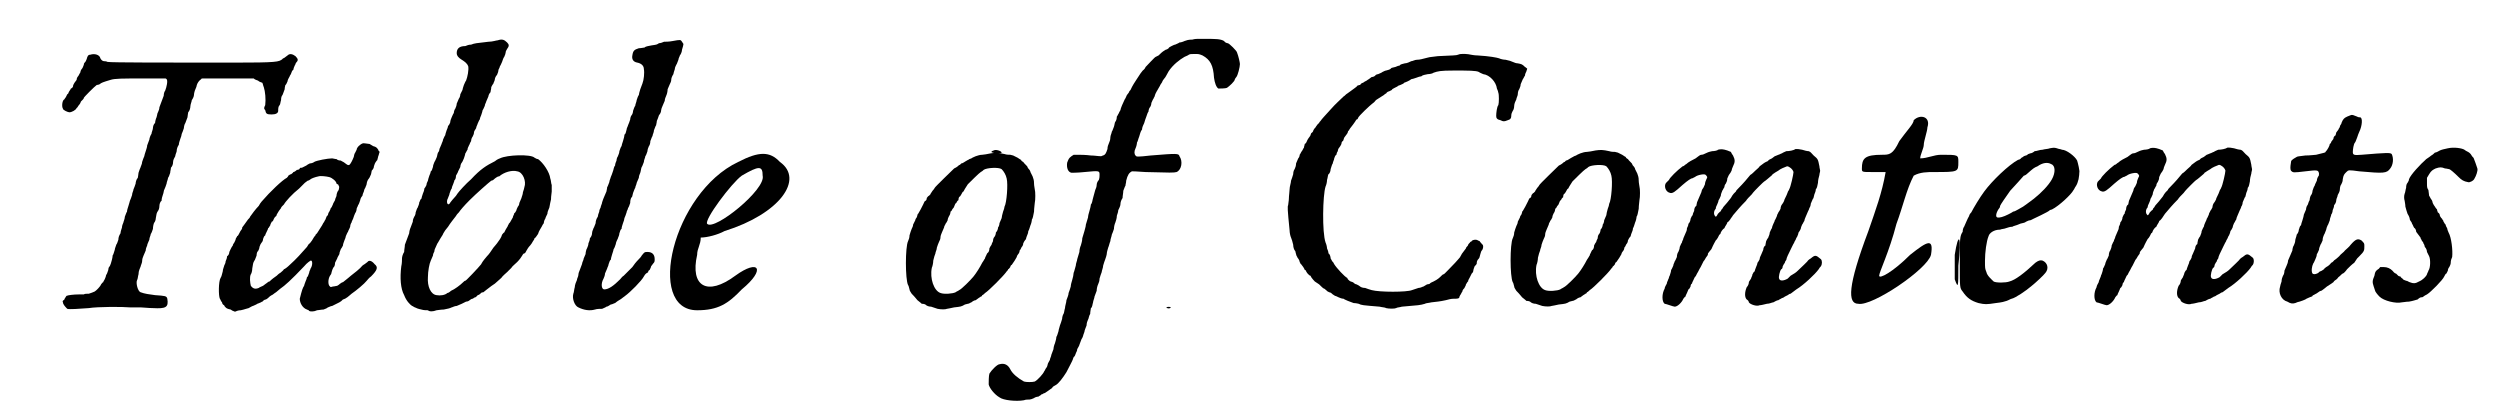 <?xml version='1.0' encoding='utf-8'?>
<svg xmlns="http://www.w3.org/2000/svg" xmlns:xlink="http://www.w3.org/1999/xlink" width="343px" height="56px" viewBox="0 0 3432 567" version="1.1">
<defs>
<path id="gl7691" d="M 105 76 C 102 76 101 78 100 82 C 99 84 99 85 98 86 C 97 87 96 88 96 90 C 95 93 94 95 93 96 C 92 97 91 100 91 101 C 90 102 89 105 88 106 C 87 107 86 109 86 111 C 85 112 84 114 83 115 C 82 117 81 118 81 120 C 81 121 79 123 78 123 C 78 124 76 126 75 128 C 75 130 73 131 73 131 C 73 131 72 133 71 135 C 70 136 69 138 69 138 C 66 139 65 148 67 151 C 67 153 74 156 76 156 C 79 156 85 153 86 150 C 87 150 88 147 90 145 C 91 144 92 141 92 141 C 92 141 93 140 94 139 C 95 138 96 137 96 136 C 96 135 111 120 114 118 C 116 118 118 117 118 117 C 120 115 123 114 133 111 C 139 109 149 109 180 109 C 189 109 199 109 209 109 C 210 109 210 109 211 110 C 213 112 211 121 209 126 C 208 127 207 130 207 133 C 206 135 205 139 204 141 C 203 143 202 147 201 149 C 201 151 200 154 199 156 C 198 157 198 160 197 163 C 196 165 195 169 195 171 C 193 172 192 176 192 178 C 192 180 190 184 190 186 C 189 187 187 192 187 194 C 186 196 185 200 184 202 C 184 204 183 207 182 210 C 181 213 180 216 180 217 C 179 219 178 222 177 225 C 177 228 175 231 175 232 C 174 234 173 237 172 240 C 172 242 171 246 171 247 C 169 249 168 253 168 255 C 167 258 166 261 165 263 C 165 265 163 268 163 271 C 162 274 161 277 160 279 C 160 279 159 283 158 286 C 157 289 156 292 156 294 C 155 295 154 299 153 301 C 153 304 151 308 151 309 C 150 311 149 314 149 316 C 148 319 147 322 147 324 C 145 327 144 330 144 333 C 143 336 142 339 141 340 C 141 341 139 345 139 347 C 138 350 137 354 136 355 C 136 358 135 360 135 361 C 134 365 133 368 132 370 C 131 370 130 373 130 375 C 129 378 128 381 127 382 C 127 383 126 386 125 388 C 124 390 123 391 123 392 C 122 392 121 394 120 395 C 119 398 113 404 111 405 C 109 406 106 407 103 408 C 100 408 97 408 96 409 C 96 409 92 409 89 409 C 82 409 74 410 72 411 C 72 411 71 412 70 414 C 69 415 69 417 68 417 C 67 417 66 419 67 420 C 67 423 71 427 73 429 C 76 430 89 429 103 428 C 115 426 150 426 160 427 C 166 427 173 427 175 427 C 178 427 186 428 192 428 C 210 429 214 427 212 415 C 211 411 209 411 195 410 C 187 409 180 408 175 406 C 171 405 168 393 170 389 C 171 388 171 384 172 381 C 172 376 174 373 175 370 C 175 369 177 365 177 363 C 177 360 178 357 179 355 C 180 353 181 350 182 348 C 182 346 183 343 184 341 C 184 339 186 336 187 333 C 187 330 189 327 189 325 C 190 324 191 321 192 318 C 192 315 193 310 194 309 C 195 308 196 305 196 303 C 197 297 197 296 199 293 C 200 292 201 289 201 286 C 201 284 202 280 204 279 C 204 276 205 273 206 270 C 207 268 207 264 208 263 C 209 261 210 258 211 255 C 211 253 213 249 213 247 C 214 246 215 243 216 240 C 216 238 217 235 217 233 C 219 231 220 228 220 225 C 220 222 222 219 223 217 C 223 215 225 211 225 210 C 225 207 226 204 228 201 C 228 199 229 196 230 193 C 231 191 232 187 232 186 C 233 184 234 181 235 178 C 235 176 236 172 237 171 C 238 169 239 165 240 163 C 240 161 241 157 241 156 C 243 154 244 150 244 148 C 244 145 246 141 246 139 C 247 138 249 134 249 132 C 249 130 250 126 251 124 C 252 122 253 119 253 118 C 254 115 256 112 259 110 C 259 109 261 109 261 109 C 273 109 285 109 297 109 C 309 109 320 109 332 109 C 334 111 336 111 338 112 C 340 114 342 114 344 115 C 345 117 345 119 346 121 C 348 127 349 138 348 146 C 346 150 346 151 348 153 C 349 158 350 159 357 159 C 363 159 366 157 366 154 C 366 151 366 148 368 146 C 369 145 369 142 370 139 C 370 135 371 133 372 132 C 373 130 373 129 375 124 C 375 121 376 119 376 118 C 377 118 378 115 379 113 C 379 111 381 108 382 106 C 382 105 384 103 384 102 C 385 100 385 98 387 97 C 387 96 388 93 389 91 C 390 90 390 88 391 87 C 394 84 394 82 390 78 C 386 75 382 74 379 77 C 378 78 376 79 375 80 C 374 81 372 81 372 82 C 367 86 365 87 303 87 C 213 87 134 87 129 86 C 127 85 125 85 124 85 C 122 85 120 83 119 81 C 118 76 111 74 105 76 z" fill="black"/><!-- width=400 height=441 -->
<path id="gl7936" d="M 208 3 C 204 4 199 9 199 12 C 199 12 198 14 197 16 C 196 17 195 21 195 22 C 193 27 191 31 189 33 C 187 34 186 33 182 30 C 181 29 178 28 177 27 C 176 27 173 27 171 25 C 169 25 166 24 165 24 C 159 24 143 27 140 29 C 139 30 136 31 134 31 C 132 32 130 33 129 34 C 127 35 125 36 123 37 C 121 37 120 37 120 38 C 120 39 118 40 116 40 C 114 42 112 43 111 43 C 111 44 109 45 108 46 C 106 46 105 48 104 48 C 104 49 103 50 102 51 C 96 54 79 70 67 84 C 66 85 64 88 63 90 C 59 94 53 102 51 105 C 51 106 49 108 48 109 C 46 112 40 120 40 120 C 40 121 40 122 39 123 C 38 124 37 126 36 128 C 35 130 34 132 33 132 C 33 133 31 135 31 136 C 31 137 30 139 29 141 C 28 142 27 144 27 145 C 26 146 25 148 24 150 C 23 152 22 154 22 155 C 22 156 21 159 19 160 C 19 162 18 165 17 167 C 17 169 16 171 15 173 C 15 174 13 178 13 181 C 12 185 11 189 10 190 C 7 195 7 215 9 219 C 10 220 10 222 12 224 C 12 226 14 228 15 228 C 15 229 16 230 17 231 C 18 232 19 233 24 234 C 25 235 27 236 30 237 C 32 236 35 235 38 235 C 43 234 48 232 49 232 C 51 231 54 229 55 229 C 57 228 60 227 61 226 C 61 226 64 225 66 224 C 67 223 69 223 69 222 C 69 222 71 220 73 220 C 75 219 77 217 77 217 C 78 216 79 215 81 214 C 82 214 85 211 87 210 C 89 208 91 207 93 205 C 99 201 108 193 126 174 C 130 169 135 166 135 166 C 138 165 138 173 135 177 C 135 178 133 181 133 183 C 132 186 131 189 130 189 C 130 190 129 193 128 195 C 127 198 126 200 126 201 C 124 204 123 207 120 219 C 120 225 124 232 130 234 C 132 235 133 235 133 236 C 135 237 140 237 144 235 C 146 235 150 234 153 234 C 156 233 158 232 159 231 C 160 231 163 229 165 229 C 167 228 169 227 171 226 C 171 226 173 225 175 224 C 177 223 178 222 180 220 C 181 220 182 219 183 219 C 183 219 184 218 186 217 C 187 216 190 214 192 212 C 198 208 210 198 213 194 C 214 193 216 190 219 188 C 228 179 229 175 224 171 C 220 166 216 165 214 168 C 213 169 211 170 210 171 C 210 171 208 172 207 173 C 204 177 195 184 191 187 C 189 189 186 191 185 192 C 184 193 181 195 180 196 C 178 196 177 198 176 198 C 175 199 174 200 172 201 C 171 201 168 202 166 202 C 163 203 163 203 162 202 C 159 200 159 192 162 187 C 163 186 164 184 164 183 C 165 179 166 176 168 174 C 168 174 169 172 169 169 C 170 167 171 165 172 163 C 172 162 174 159 175 157 C 175 154 177 151 177 150 C 178 149 179 147 180 145 C 180 143 181 141 182 138 C 183 136 184 133 184 132 C 185 130 186 127 187 126 C 187 125 189 122 190 119 C 190 117 191 114 192 113 C 192 112 193 110 194 108 C 195 105 196 102 197 100 C 198 99 199 96 199 94 C 199 93 201 90 201 89 C 202 88 203 85 204 82 C 204 81 205 78 207 76 C 207 75 208 72 209 70 C 209 69 210 66 211 65 C 211 64 213 61 213 59 C 213 58 214 54 216 52 C 217 51 218 48 219 46 C 219 45 220 42 220 41 C 222 39 223 37 223 35 C 224 32 224 31 227 27 C 228 27 228 24 229 21 C 230 19 230 17 231 15 C 230 14 229 13 229 12 C 227 9 226 8 222 7 C 220 6 219 5 217 4 C 216 4 211 3 208 3 M 161 50 C 165 51 171 56 171 59 C 172 60 172 60 173 60 C 173 60 174 61 174 62 C 175 63 175 64 174 68 C 172 70 171 74 171 76 C 171 77 169 80 169 82 C 168 84 166 87 166 88 C 165 90 164 93 163 93 C 163 94 162 96 161 98 C 160 99 159 102 159 103 C 157 104 157 106 156 108 C 156 109 154 111 154 112 C 153 113 152 115 151 117 C 149 120 146 125 144 128 C 143 129 142 130 142 130 C 142 131 141 132 140 133 C 139 135 138 136 137 138 C 136 139 135 141 134 142 C 133 142 131 145 130 147 C 123 155 115 164 106 172 C 103 175 99 178 98 178 C 97 180 95 181 93 183 C 91 184 89 186 88 187 C 85 189 81 192 78 195 C 76 195 75 197 73 198 C 72 199 70 200 69 201 C 67 202 64 203 63 204 C 58 206 55 205 52 201 C 51 197 50 189 52 185 C 53 184 54 180 54 177 C 55 171 55 169 57 166 C 58 165 59 161 60 159 C 60 156 61 153 62 153 C 63 151 64 149 64 147 C 65 144 66 142 67 141 C 68 140 69 138 69 136 C 70 134 70 132 72 131 C 72 130 73 128 74 126 C 75 124 76 122 76 121 C 77 121 78 118 79 117 C 79 115 81 113 81 112 C 82 112 83 111 84 108 C 85 106 86 105 86 105 C 87 105 88 103 88 102 C 89 100 90 99 91 97 C 92 96 93 94 94 93 C 94 92 95 91 96 90 C 96 90 97 89 98 88 C 100 84 110 73 119 66 C 122 63 125 60 127 58 C 128 57 130 56 131 55 C 132 55 134 54 135 53 C 136 52 141 50 146 49 C 149 48 157 49 161 50 z" fill="black"/><!-- width=247 height=274 -->
<path id="gl7937" d="M 160 4 C 158 4 153 6 147 6 C 130 8 128 8 123 10 C 120 10 117 11 115 12 C 106 12 103 16 103 22 C 103 25 105 28 110 31 C 115 34 118 37 119 40 C 120 45 118 55 116 60 C 115 61 114 64 113 66 C 112 69 111 72 111 73 C 110 75 109 77 108 79 C 108 81 107 84 106 85 C 105 87 104 90 103 92 C 103 94 102 97 101 99 C 100 100 99 103 99 105 C 98 106 97 109 96 111 C 95 113 94 116 94 118 C 93 120 93 121 91 123 C 91 124 90 127 89 129 C 88 132 87 135 87 136 C 86 137 85 140 84 142 C 84 144 82 147 82 148 C 81 150 80 153 79 155 C 79 157 78 159 77 160 C 76 162 76 165 75 167 C 74 169 73 172 72 173 C 72 174 70 177 70 180 C 69 182 69 185 67 186 C 67 187 66 190 65 192 C 64 195 63 198 63 199 C 62 201 61 203 61 205 C 60 207 59 209 58 210 C 58 212 57 215 56 217 C 55 220 54 223 54 224 C 52 225 52 228 51 229 C 51 232 49 235 49 236 C 48 237 47 240 46 243 C 46 245 45 248 44 249 C 43 251 42 253 42 256 C 41 258 40 262 39 264 C 38 266 37 270 37 272 C 36 274 35 278 34 280 C 33 282 32 286 31 288 C 31 291 30 295 30 298 C 28 301 27 305 27 307 C 27 309 27 314 26 318 C 24 334 25 349 30 358 C 33 366 38 371 41 373 C 42 373 44 375 45 375 C 47 376 49 377 54 378 C 57 379 61 379 63 379 C 65 381 70 381 75 379 C 76 379 81 378 85 378 C 91 377 94 376 96 375 C 97 375 100 373 103 373 C 105 372 108 371 110 370 C 112 369 114 368 116 367 C 118 367 120 366 121 365 C 122 364 124 363 125 363 C 126 363 127 361 129 361 C 130 360 132 359 132 358 C 133 358 135 357 136 356 C 136 355 138 354 140 354 C 141 353 144 351 145 350 C 150 346 153 344 156 342 C 158 340 162 337 165 334 C 167 331 171 328 173 326 C 175 324 178 321 179 320 C 180 318 184 315 187 312 C 190 309 193 305 194 303 C 195 301 196 300 197 300 C 198 300 199 298 200 296 C 201 294 203 291 205 289 C 206 288 208 285 209 283 C 210 282 211 280 211 279 C 212 279 214 276 216 273 C 217 269 220 265 221 263 C 222 261 223 259 224 258 C 224 256 225 253 226 252 C 226 251 228 247 229 245 C 229 243 230 240 231 238 C 232 237 232 233 234 225 C 234 220 235 216 235 214 C 235 211 235 209 235 205 C 234 203 234 198 233 196 C 232 187 223 174 216 169 C 214 169 213 168 211 167 C 206 162 173 163 163 168 C 160 169 157 171 156 172 C 144 178 136 183 123 197 C 116 203 106 214 104 217 C 103 218 103 219 102 220 C 100 222 94 229 93 231 C 90 234 88 228 91 223 C 91 222 93 219 93 217 C 94 214 95 211 96 210 C 96 209 97 206 98 204 C 99 201 100 199 100 198 C 101 198 102 195 102 192 C 103 190 105 187 105 186 C 106 184 107 182 108 180 C 108 178 109 175 110 174 C 111 173 112 170 113 168 C 114 165 115 162 115 161 C 116 160 117 157 118 156 C 118 153 120 151 120 150 C 121 149 121 147 123 144 C 123 142 124 139 125 138 C 126 136 127 134 127 132 C 127 130 129 128 130 126 C 130 124 132 121 132 120 C 133 118 134 115 135 114 C 135 113 136 110 137 108 C 138 105 139 102 139 101 C 140 100 141 97 142 95 C 142 93 144 90 144 89 C 145 87 146 84 147 82 C 147 81 148 78 150 76 C 150 74 151 72 151 69 C 152 67 153 65 154 64 C 154 63 156 60 156 58 C 156 57 157 54 159 52 C 160 50 161 47 161 45 C 162 43 163 41 163 40 C 164 39 165 36 166 34 C 167 31 168 28 169 27 C 170 25 171 22 171 21 C 171 19 172 18 173 16 C 176 12 176 10 173 7 C 169 3 166 2 160 4 M 187 186 C 195 187 200 200 197 208 C 197 209 196 212 195 215 C 195 218 193 222 193 223 C 192 225 191 228 190 230 C 190 232 189 234 188 235 C 187 237 186 239 186 240 C 185 242 184 244 183 244 C 183 246 181 248 181 250 C 180 252 178 255 177 257 C 176 258 175 259 175 260 C 175 260 174 261 174 262 C 173 264 172 265 171 267 C 170 269 169 271 169 271 C 168 271 167 273 166 274 C 165 278 162 282 159 286 C 158 287 156 290 154 292 C 150 298 148 301 145 304 C 139 311 138 313 137 315 C 134 319 116 338 115 338 C 114 338 113 339 112 340 C 108 344 100 350 95 352 C 93 354 91 355 90 355 C 87 358 80 359 75 358 C 67 357 62 346 63 333 C 63 325 65 314 67 310 C 68 308 69 305 70 303 C 70 300 72 298 72 297 C 72 295 73 293 74 291 C 75 289 76 286 77 285 C 82 276 84 274 84 273 C 84 273 85 271 87 268 C 88 267 90 264 91 263 C 94 258 99 252 102 248 C 103 246 105 244 106 243 C 108 240 113 234 121 226 C 130 217 147 202 151 199 C 153 199 155 197 156 196 C 157 195 159 194 159 194 C 159 194 160 193 162 193 C 169 187 180 184 187 186 z" fill="black"/><!-- width=247 height=436 -->
<path id="gl6144" d="M 155 6 C 150 7 145 7 143 7 C 141 8 138 9 136 9 C 133 11 133 11 126 12 C 122 13 118 13 116 15 C 115 15 111 16 108 16 C 102 18 100 19 99 26 C 98 31 100 35 106 36 C 111 37 115 40 115 45 C 116 50 115 60 113 65 C 112 67 111 71 110 73 C 109 76 108 80 108 81 C 107 82 106 85 105 88 C 105 90 103 94 103 96 C 102 97 101 100 100 103 C 100 105 99 108 98 109 C 97 110 96 113 96 115 C 95 118 94 121 93 123 C 93 124 91 127 91 129 C 90 132 90 135 88 136 C 88 138 87 142 86 145 C 85 148 84 151 84 152 C 83 153 82 156 81 159 C 81 162 79 165 79 166 C 78 167 77 170 77 172 C 76 174 75 177 75 179 C 73 181 73 185 72 187 C 71 190 70 193 69 195 C 69 196 67 200 67 202 C 66 204 65 208 64 209 C 64 211 63 214 63 215 C 62 217 61 220 60 222 C 59 224 58 227 57 230 C 57 232 55 235 55 237 C 54 239 53 241 53 243 C 52 245 51 249 51 250 C 49 253 48 256 48 259 C 47 261 46 265 45 266 C 45 267 43 270 43 273 C 43 275 42 278 40 280 C 40 282 39 285 38 287 C 38 289 37 292 36 294 C 35 295 34 300 34 302 C 33 305 31 308 31 310 C 30 312 29 315 29 316 C 28 318 27 322 26 324 C 25 326 24 329 24 331 C 24 333 22 336 22 338 C 21 340 19 345 19 348 C 18 351 18 355 17 357 C 15 364 19 374 24 376 C 32 380 40 381 47 379 C 50 378 54 378 57 378 C 59 377 62 376 63 375 C 65 375 67 373 69 372 C 71 372 74 370 75 370 C 76 369 79 367 79 367 C 81 366 84 364 89 360 C 96 355 112 339 115 333 C 116 331 117 330 118 329 C 120 328 121 327 121 327 C 121 326 121 325 123 324 C 124 322 125 320 125 319 C 126 318 127 316 128 315 C 130 313 130 312 130 309 C 130 303 127 299 120 299 C 116 299 116 299 112 304 C 111 306 109 308 108 309 C 104 313 101 317 99 320 C 94 325 90 329 87 332 C 85 333 83 336 82 337 C 73 346 66 351 60 351 C 56 351 55 343 59 336 C 60 334 61 331 61 329 C 62 327 63 324 64 322 C 64 321 66 318 66 316 C 67 313 68 310 69 310 C 69 309 70 305 71 302 C 72 299 73 296 73 295 C 74 294 75 291 76 288 C 76 286 78 282 79 280 C 79 279 81 276 81 273 C 82 271 82 268 84 267 C 84 265 85 262 86 259 C 87 257 88 253 88 252 C 89 250 90 247 91 244 C 91 242 93 240 93 238 C 94 237 95 234 96 231 C 96 227 97 224 98 223 C 99 223 99 220 100 217 C 101 215 102 211 103 210 C 103 208 105 205 105 203 C 106 201 107 198 108 196 C 108 194 109 191 110 189 C 111 186 111 183 112 181 C 113 180 114 176 115 174 C 115 171 117 168 117 166 C 118 165 119 162 120 159 C 120 157 121 154 122 152 C 123 151 124 148 124 145 C 125 143 126 139 127 138 C 127 136 129 133 129 130 C 130 128 131 124 132 123 C 132 122 133 119 133 117 C 134 115 135 112 136 109 C 138 107 139 104 139 102 C 139 101 140 98 141 96 C 142 94 143 91 144 89 C 144 87 145 84 146 82 C 147 80 148 76 148 73 C 149 71 150 68 151 66 C 152 64 153 62 153 60 C 153 58 154 55 156 52 C 156 51 157 48 158 45 C 158 43 159 41 160 39 C 161 38 162 34 163 32 C 163 30 165 27 165 26 C 166 25 168 21 168 18 C 169 15 170 11 170 10 C 170 10 169 9 168 7 C 166 4 166 4 155 6 z" fill="black"/><!-- width=182 height=408 -->
<path id="gl7938" d="M 100 19 C 9 62 -29 225 43 225 C 72 225 86 216 105 196 C 139 168 129 153 96 177 C 57 206 33 192 43 148 C 43 139 48 134 48 124 C 57 124 72 120 81 115 C 158 91 192 43 158 19 C 144 4 129 4 100 19 M 134 38 C 139 57 67 115 57 105 C 52 100 91 48 105 38 C 129 24 134 24 134 38 z" fill="black"/><!-- width=182 height=235 -->
<path id="gl5891" d="M 132 13 C 127 14 122 15 120 15 C 117 15 114 16 111 17 C 109 18 106 19 105 20 C 103 21 101 21 101 22 C 100 22 99 23 97 24 C 95 25 93 27 91 27 C 90 28 89 29 89 29 C 88 29 87 30 86 31 C 85 32 83 33 81 34 C 79 36 54 60 54 61 C 54 61 53 63 51 65 C 50 67 48 69 48 70 C 47 71 46 72 46 72 C 45 72 44 74 43 75 C 43 77 42 79 41 79 C 40 79 39 82 38 84 C 36 88 33 94 31 97 C 30 97 30 100 29 102 C 28 103 27 105 27 106 C 26 108 25 110 24 112 C 24 114 23 116 22 118 C 21 120 20 124 19 127 C 19 130 18 133 17 135 C 13 143 13 188 17 196 C 18 197 18 199 19 202 C 19 204 21 206 22 208 C 27 213 29 216 30 217 C 34 220 36 222 36 222 C 37 222 39 222 41 223 C 43 225 46 226 49 226 C 52 227 55 228 58 229 C 63 230 69 230 71 229 C 72 229 76 228 81 227 C 90 226 91 226 96 223 C 97 223 99 222 100 222 C 102 222 104 220 105 220 C 106 219 109 217 111 217 C 112 216 114 215 115 214 C 117 213 118 212 118 212 C 119 212 120 211 120 210 C 121 210 123 208 124 207 C 129 204 150 183 154 177 C 155 176 156 175 156 174 C 157 174 158 172 159 171 C 159 170 160 168 161 168 C 164 164 167 159 168 157 C 168 156 169 154 170 153 C 171 152 172 150 172 148 C 174 146 174 144 175 143 C 176 142 177 140 177 138 C 178 136 179 134 180 133 C 181 133 181 130 182 128 C 183 126 184 123 184 121 C 185 120 186 116 187 113 C 188 111 189 107 189 105 C 190 104 191 100 192 94 C 192 89 193 84 193 82 C 194 78 194 66 193 63 C 193 62 192 58 192 55 C 192 50 191 48 190 45 C 189 43 188 41 187 39 C 187 38 186 36 184 34 C 183 33 183 32 183 32 C 183 31 178 27 177 25 C 175 24 174 23 174 22 C 173 22 171 20 169 19 C 167 18 165 17 163 16 C 162 16 160 15 159 15 C 157 15 154 15 151 14 C 142 12 139 12 132 13 M 147 35 C 150 38 153 43 154 48 C 156 56 154 82 151 87 C 151 88 150 92 149 94 C 148 97 147 102 147 103 C 146 105 145 108 144 110 C 144 112 143 115 142 116 C 142 118 141 121 139 123 C 139 125 138 128 137 129 C 136 130 135 132 135 135 C 134 137 133 139 133 140 C 132 141 131 143 130 145 C 130 148 129 150 128 151 C 127 151 126 154 125 156 C 124 157 124 160 123 160 C 123 161 121 163 120 165 C 117 171 112 179 108 184 C 104 189 91 202 88 203 C 87 204 84 205 83 206 C 79 208 67 209 62 207 C 53 204 47 187 50 172 C 51 170 52 165 52 162 C 53 158 54 154 55 152 C 55 150 57 147 57 144 C 58 141 59 138 60 136 C 61 134 62 132 62 130 C 62 128 63 125 64 123 C 65 121 66 118 67 116 C 67 114 69 112 69 111 C 70 110 71 108 72 106 C 72 104 73 102 74 100 C 75 99 76 96 76 94 C 78 93 78 91 79 90 C 79 90 81 88 81 87 C 82 84 83 82 84 82 C 84 82 85 79 87 78 C 87 75 88 73 89 73 C 89 73 90 72 91 70 C 92 68 93 66 94 66 C 95 64 96 62 100 56 C 103 53 116 40 118 39 C 120 38 121 37 122 36 C 126 33 143 32 147 35 z" fill="black"/><!-- width=207 height=241 -->
<path id="gl7939" d="M 308 49 C 308 49 304 49 301 50 C 295 50 293 51 290 52 C 288 53 285 54 283 54 C 282 55 279 56 277 57 C 276 57 274 58 272 59 C 270 60 268 61 268 62 C 267 63 265 64 264 64 C 261 66 260 66 254 72 C 252 73 250 74 250 74 C 249 74 239 85 236 88 C 235 91 232 93 232 93 C 231 94 228 98 223 106 C 217 115 216 118 215 120 C 214 121 213 122 213 123 C 213 123 211 126 210 127 C 209 129 208 132 207 133 C 205 137 201 146 201 148 C 200 150 199 151 199 152 C 198 153 197 156 196 157 C 196 160 195 163 194 164 C 193 165 193 168 192 171 C 191 173 190 177 189 178 C 189 180 187 183 187 186 C 187 189 186 192 185 194 C 184 196 183 199 183 202 C 181 208 180 210 177 211 C 176 211 175 212 174 212 C 170 212 165 211 160 211 C 153 210 144 210 141 210 C 140 210 138 210 136 210 C 135 211 134 211 133 212 C 129 215 129 216 127 221 C 126 228 128 234 133 235 C 133 235 142 235 151 234 C 172 232 172 232 172 238 C 172 240 172 242 171 245 C 169 247 168 250 168 252 C 168 254 167 257 166 259 C 165 262 164 267 163 270 C 162 273 162 277 160 279 C 160 280 159 285 158 288 C 157 291 156 295 156 297 C 155 300 154 304 153 307 C 153 310 151 315 151 316 C 150 319 149 323 148 326 C 148 329 147 333 146 336 C 145 338 144 342 144 345 C 143 348 142 352 141 355 C 141 357 139 361 139 364 C 138 367 137 372 136 374 C 136 376 135 381 134 384 C 133 387 132 391 132 393 C 131 396 130 400 129 402 C 129 405 127 409 126 412 C 126 415 124 420 124 423 C 123 426 123 429 122 431 C 121 432 120 436 120 438 C 119 441 118 445 117 447 C 117 448 115 453 115 455 C 114 458 113 462 112 463 C 112 465 111 469 110 472 C 109 474 108 478 108 480 C 107 482 106 486 105 488 C 105 490 103 493 103 495 C 102 497 100 500 100 501 C 100 502 99 505 98 506 C 97 507 96 510 95 511 C 94 514 86 523 82 525 C 79 526 70 526 67 525 C 58 520 51 514 48 508 C 45 502 40 499 33 501 C 30 501 22 509 19 514 C 18 517 18 526 18 529 C 19 534 26 543 33 547 C 38 551 56 553 67 551 C 69 550 73 550 75 550 C 76 550 79 549 81 548 C 82 547 85 546 87 546 C 88 545 91 544 91 543 C 93 543 94 541 96 541 C 99 539 102 537 106 534 C 107 532 109 531 111 530 C 115 528 121 520 126 512 C 128 508 135 495 135 494 C 135 493 136 492 136 491 C 138 490 138 488 139 486 C 139 485 141 483 141 480 C 142 478 144 475 144 474 C 145 472 146 468 147 466 C 148 465 149 462 149 462 C 149 461 150 459 151 456 C 151 454 153 450 154 447 C 154 444 155 441 156 439 C 157 438 157 434 159 431 C 159 428 160 424 160 423 C 162 422 162 418 163 415 C 163 413 165 409 165 407 C 166 405 167 401 168 399 C 168 396 169 392 170 390 C 171 388 172 385 172 382 C 173 379 174 375 175 373 C 175 371 177 367 177 364 C 178 361 179 357 180 355 C 181 352 182 349 182 348 C 182 346 183 342 184 339 C 185 337 186 332 187 330 C 187 327 189 323 189 321 C 190 319 191 316 192 313 C 192 310 193 306 194 304 C 195 301 196 298 196 295 C 196 294 198 290 198 287 C 199 285 201 281 201 279 C 201 276 202 273 204 270 C 204 267 205 263 205 260 C 206 258 207 254 208 253 C 208 251 209 249 209 246 C 211 238 213 235 217 233 C 218 233 223 233 236 234 C 271 235 275 235 279 234 C 286 231 288 219 283 212 C 282 208 280 208 243 211 C 225 213 223 213 222 211 C 220 209 220 205 222 201 C 223 199 224 195 224 193 C 225 192 226 187 227 185 C 228 182 229 177 231 175 C 231 172 233 168 234 166 C 235 163 236 159 237 157 C 238 154 239 151 240 150 C 240 148 241 145 242 144 C 243 143 244 140 244 138 C 245 136 246 133 247 132 C 247 131 249 129 249 127 C 250 124 252 121 256 114 C 256 113 258 111 259 109 C 259 108 261 105 262 104 C 264 102 265 99 268 94 C 274 85 283 78 290 74 C 292 73 295 72 296 71 C 298 70 299 70 304 70 C 310 70 310 70 315 72 C 326 78 330 86 331 103 C 332 110 334 116 337 118 C 339 118 347 118 349 117 C 352 115 360 108 360 105 C 360 105 361 103 362 102 C 364 100 367 88 367 84 C 367 82 365 73 363 68 C 363 66 352 55 350 55 C 349 55 346 54 345 52 C 340 49 333 49 319 49 C 313 49 309 49 308 49 M 25 204 C 21 205 21 207 24 207 C 27 209 36 208 36 207 C 36 205 28 202 25 204 M 265 422 C 265 423 265 423 266 423 C 268 424 271 423 271 422 C 270 421 266 421 265 422 z" fill="black"/><!-- width=379 height=562 -->
<path id="gl8192" d="M 328 12 C 326 13 321 13 300 14 C 294 15 289 15 286 16 C 278 18 275 19 271 19 C 268 19 265 21 263 21 C 261 22 257 24 254 24 C 251 25 248 25 247 27 C 246 27 243 28 241 29 C 238 30 235 30 235 31 C 233 33 231 33 228 34 C 227 34 225 35 223 36 C 222 37 219 38 217 39 C 216 39 213 40 213 41 C 212 42 210 43 208 43 C 207 44 205 45 204 46 C 204 46 202 47 201 48 C 199 49 197 50 196 51 C 195 51 193 52 192 54 C 190 54 189 55 188 55 C 188 56 186 57 185 58 C 178 63 177 64 174 66 C 172 67 171 69 169 70 C 162 77 159 79 151 88 C 142 98 139 101 137 104 C 136 105 135 106 135 107 C 133 108 133 109 132 110 C 131 111 130 113 130 113 C 129 114 128 115 127 117 C 127 118 126 120 124 121 C 124 122 123 123 123 124 C 123 124 122 126 121 127 C 120 128 119 130 118 132 C 118 133 116 136 115 136 C 115 138 114 139 114 141 C 113 142 112 145 111 146 C 110 147 109 150 108 151 C 108 153 107 155 106 156 C 105 158 104 161 103 163 C 103 166 102 169 101 171 C 100 172 99 175 99 178 C 98 181 97 185 96 187 C 96 190 94 195 94 199 C 94 202 93 208 93 212 C 93 215 92 219 92 221 C 91 223 91 226 94 256 C 94 259 95 264 96 266 C 97 268 98 272 99 276 C 99 279 100 283 102 285 C 102 286 103 289 103 289 C 103 291 105 293 105 294 C 106 295 108 298 108 300 C 109 301 109 303 110 303 C 111 304 112 306 113 307 C 114 309 115 310 115 311 C 116 311 117 312 117 313 C 118 315 119 316 120 317 C 121 318 122 319 123 319 C 124 322 129 327 129 327 C 129 327 132 329 135 331 C 138 334 141 337 142 337 C 143 337 144 339 145 339 C 145 340 147 341 149 342 C 151 342 153 344 154 345 C 156 346 157 347 157 347 C 158 347 160 348 162 349 C 164 350 167 351 169 351 C 170 352 173 353 175 354 C 177 355 181 356 183 357 C 186 357 190 358 190 358 C 194 360 195 360 219 362 C 223 363 227 363 228 364 C 232 365 240 365 242 364 C 243 363 247 363 250 362 C 274 360 275 360 282 358 C 283 357 287 357 291 356 C 299 355 302 355 311 353 C 315 352 318 351 322 351 C 327 351 330 351 330 348 C 330 348 331 346 331 346 C 332 345 333 342 334 341 C 334 339 336 337 337 336 C 337 335 339 333 339 331 C 340 330 341 327 342 327 C 342 325 343 324 344 322 C 345 320 346 318 347 316 C 348 315 349 314 349 313 C 349 312 350 308 351 306 C 352 305 354 303 354 302 C 354 300 354 298 357 295 C 358 294 358 292 359 289 C 360 286 360 285 361 284 C 363 282 364 276 361 275 C 361 274 359 273 358 271 C 355 270 355 269 352 269 C 350 269 347 270 347 271 C 347 271 346 272 345 272 C 345 273 343 274 342 276 C 342 277 341 278 340 279 C 340 279 339 280 339 281 C 338 282 337 284 336 285 C 335 286 334 288 333 289 C 333 290 331 292 331 293 C 330 294 327 298 324 301 C 318 307 309 317 308 317 C 307 317 306 318 305 319 C 302 322 300 324 294 327 C 292 328 289 329 289 330 C 289 330 287 331 285 331 C 283 332 282 333 280 334 C 279 334 276 336 273 336 C 270 337 267 338 264 339 C 257 342 219 342 208 339 C 205 338 201 337 199 336 C 196 336 193 335 192 334 C 191 333 189 332 187 331 C 186 331 184 330 183 329 C 183 328 181 328 179 327 C 178 327 176 325 175 324 C 175 324 174 322 174 322 C 171 321 159 308 156 303 C 155 301 154 299 153 299 C 153 298 152 297 151 295 C 151 293 150 289 148 288 C 148 286 147 283 146 281 C 146 279 145 275 144 273 C 139 259 140 207 144 195 C 145 193 146 189 146 186 C 147 183 147 180 148 178 C 150 177 151 173 151 171 C 152 168 153 164 154 163 C 154 161 156 158 156 156 C 157 154 157 152 159 151 C 159 150 160 147 161 146 C 161 144 162 142 163 141 C 164 140 165 138 166 136 C 166 134 167 132 168 132 C 169 131 169 129 170 127 C 171 126 172 124 173 123 C 174 122 175 120 175 119 C 175 118 177 117 177 116 C 178 114 181 111 185 105 C 186 103 187 102 187 102 C 188 102 189 101 189 100 C 190 97 205 83 210 79 C 211 79 213 76 214 75 C 219 72 223 69 225 68 C 226 67 227 66 228 66 C 229 64 231 63 232 63 C 234 62 236 61 236 61 C 236 60 238 59 240 58 C 242 57 244 56 244 56 C 244 55 246 55 248 54 C 250 53 253 52 253 51 C 253 51 256 50 258 49 C 260 48 262 47 263 46 C 264 46 267 45 270 44 C 272 43 276 42 277 42 C 279 40 282 40 286 39 C 289 39 293 38 294 37 C 300 35 303 34 322 34 C 343 34 353 34 357 36 C 358 37 361 38 363 39 C 372 40 381 50 382 59 C 383 61 384 64 384 65 C 385 67 385 79 384 82 C 382 84 381 93 381 97 C 381 100 382 102 387 103 C 391 105 392 105 397 103 C 401 102 402 100 402 96 C 402 94 403 92 404 90 C 405 89 406 86 406 83 C 406 80 408 76 409 74 C 409 72 411 69 411 67 C 411 64 412 61 413 60 C 414 58 415 55 415 53 C 416 51 417 48 418 46 C 419 45 420 42 421 41 C 421 39 422 37 423 35 C 423 34 424 33 424 31 C 423 31 423 30 421 29 C 417 25 416 25 411 24 C 409 24 406 23 404 22 C 402 21 399 20 394 19 C 391 19 387 18 385 17 C 382 16 372 14 355 13 C 351 13 346 12 346 12 C 342 11 332 10 328 12 z" fill="black"/><!-- width=432 height=373 -->
<path id="gl5891" d="M 132 13 C 127 14 122 15 120 15 C 117 15 114 16 111 17 C 109 18 106 19 105 20 C 103 21 101 21 101 22 C 100 22 99 23 97 24 C 95 25 93 27 91 27 C 90 28 89 29 89 29 C 88 29 87 30 86 31 C 85 32 83 33 81 34 C 79 36 54 60 54 61 C 54 61 53 63 51 65 C 50 67 48 69 48 70 C 47 71 46 72 46 72 C 45 72 44 74 43 75 C 43 77 42 79 41 79 C 40 79 39 82 38 84 C 36 88 33 94 31 97 C 30 97 30 100 29 102 C 28 103 27 105 27 106 C 26 108 25 110 24 112 C 24 114 23 116 22 118 C 21 120 20 124 19 127 C 19 130 18 133 17 135 C 13 143 13 188 17 196 C 18 197 18 199 19 202 C 19 204 21 206 22 208 C 27 213 29 216 30 217 C 34 220 36 222 36 222 C 37 222 39 222 41 223 C 43 225 46 226 49 226 C 52 227 55 228 58 229 C 63 230 69 230 71 229 C 72 229 76 228 81 227 C 90 226 91 226 96 223 C 97 223 99 222 100 222 C 102 222 104 220 105 220 C 106 219 109 217 111 217 C 112 216 114 215 115 214 C 117 213 118 212 118 212 C 119 212 120 211 120 210 C 121 210 123 208 124 207 C 129 204 150 183 154 177 C 155 176 156 175 156 174 C 157 174 158 172 159 171 C 159 170 160 168 161 168 C 164 164 167 159 168 157 C 168 156 169 154 170 153 C 171 152 172 150 172 148 C 174 146 174 144 175 143 C 176 142 177 140 177 138 C 178 136 179 134 180 133 C 181 133 181 130 182 128 C 183 126 184 123 184 121 C 185 120 186 116 187 113 C 188 111 189 107 189 105 C 190 104 191 100 192 94 C 192 89 193 84 193 82 C 194 78 194 66 193 63 C 193 62 192 58 192 55 C 192 50 191 48 190 45 C 189 43 188 41 187 39 C 187 38 186 36 184 34 C 183 33 183 32 183 32 C 183 31 178 27 177 25 C 175 24 174 23 174 22 C 173 22 171 20 169 19 C 167 18 165 17 163 16 C 162 16 160 15 159 15 C 157 15 154 15 151 14 C 142 12 139 12 132 13 M 147 35 C 150 38 153 43 154 48 C 156 56 154 82 151 87 C 151 88 150 92 149 94 C 148 97 147 102 147 103 C 146 105 145 108 144 110 C 144 112 143 115 142 116 C 142 118 141 121 139 123 C 139 125 138 128 137 129 C 136 130 135 132 135 135 C 134 137 133 139 133 140 C 132 141 131 143 130 145 C 130 148 129 150 128 151 C 127 151 126 154 125 156 C 124 157 124 160 123 160 C 123 161 121 163 120 165 C 117 171 112 179 108 184 C 104 189 91 202 88 203 C 87 204 84 205 83 206 C 79 208 67 209 62 207 C 53 204 47 187 50 172 C 51 170 52 165 52 162 C 53 158 54 154 55 152 C 55 150 57 147 57 144 C 58 141 59 138 60 136 C 61 134 62 132 62 130 C 62 128 63 125 64 123 C 65 121 66 118 67 116 C 67 114 69 112 69 111 C 70 110 71 108 72 106 C 72 104 73 102 74 100 C 75 99 76 96 76 94 C 78 93 78 91 79 90 C 79 90 81 88 81 87 C 82 84 83 82 84 82 C 84 82 85 79 87 78 C 87 75 88 73 89 73 C 89 73 90 72 91 70 C 92 68 93 66 94 66 C 95 64 96 62 100 56 C 103 53 116 40 118 39 C 120 38 121 37 122 36 C 126 33 143 32 147 35 z" fill="black"/><!-- width=207 height=241 -->
<path id="gl5890" d="M 84 23 C 84 24 79 25 76 25 C 71 26 69 27 67 28 C 65 29 63 30 61 30 C 60 30 58 31 57 32 C 56 33 54 34 53 35 C 49 37 43 40 40 43 C 39 43 37 46 35 46 C 27 52 17 62 16 65 C 15 66 14 67 13 68 C 9 71 10 79 15 82 C 19 84 21 84 28 78 C 38 69 43 65 47 63 C 49 63 51 61 52 61 C 55 58 66 56 67 58 C 69 60 70 61 68 64 C 67 66 66 69 66 71 C 65 73 64 76 63 77 C 62 78 61 81 61 82 C 60 84 59 87 58 89 C 57 91 56 94 55 96 C 55 97 54 100 54 101 C 52 102 51 105 51 108 C 50 110 49 112 49 114 C 48 114 47 117 46 119 C 46 121 45 124 43 126 C 43 128 42 130 41 132 C 41 135 40 137 39 139 C 38 141 37 144 36 146 C 36 148 34 150 34 152 C 33 153 32 156 31 158 C 31 160 30 163 29 165 C 28 166 27 169 27 172 C 26 174 25 177 24 178 C 24 179 22 182 22 184 C 21 186 20 189 19 190 C 19 192 18 195 17 198 C 16 199 16 202 15 203 C 15 204 13 207 13 209 C 12 211 10 214 10 216 C 6 223 6 234 10 237 C 12 237 22 241 24 241 C 28 241 34 235 36 230 C 37 229 38 227 39 227 C 39 226 40 224 41 222 C 42 220 43 217 43 217 C 44 217 45 215 46 213 C 46 211 47 209 48 209 C 48 208 49 206 50 204 C 51 202 52 199 53 199 C 53 199 54 197 55 195 C 57 192 58 189 60 186 C 61 184 63 180 64 178 C 66 176 67 173 68 172 C 69 171 70 169 70 169 C 70 168 70 167 71 166 C 72 165 73 163 75 161 C 78 154 80 151 81 149 C 82 148 83 147 84 145 C 85 143 86 141 86 141 C 87 141 88 139 88 138 C 89 136 91 133 93 132 C 94 129 97 126 97 124 C 99 123 100 121 101 120 C 102 118 104 116 105 114 C 111 107 115 102 123 94 C 124 92 128 88 131 85 C 133 82 138 77 141 74 C 144 71 148 67 150 66 C 151 65 154 63 156 61 C 157 60 160 58 160 57 C 162 56 163 55 163 55 C 165 54 166 53 168 52 C 170 50 177 47 180 46 C 183 46 188 50 189 54 C 189 57 185 75 183 78 C 183 79 181 81 181 82 C 180 85 179 87 178 89 C 177 91 176 93 176 94 C 175 96 174 98 173 99 C 172 100 171 103 171 105 C 170 107 169 109 168 110 C 168 111 166 113 166 115 C 165 117 164 120 163 121 C 163 122 162 124 161 126 C 160 128 159 131 159 132 C 158 133 157 136 156 138 C 156 141 154 144 154 145 C 153 146 152 148 151 150 C 151 151 150 154 150 156 C 148 157 147 160 147 162 C 146 164 145 167 144 169 C 143 171 142 173 142 175 C 141 177 140 179 139 180 C 139 181 138 184 137 186 C 136 189 135 191 135 192 C 133 193 133 195 132 196 C 132 198 130 201 130 202 C 129 204 127 206 127 207 C 127 209 126 212 124 214 C 121 221 121 228 124 231 C 126 232 127 234 127 235 C 129 238 138 241 142 239 C 144 239 148 238 152 237 C 156 237 159 235 161 235 C 163 234 166 232 168 232 C 169 231 172 230 173 229 C 174 229 176 228 177 227 C 179 226 181 225 181 225 C 182 224 184 223 185 223 C 186 222 188 221 189 220 C 190 219 192 218 193 217 C 203 211 219 196 224 189 C 225 187 226 186 227 185 C 229 182 229 177 227 175 C 220 169 219 169 213 174 C 211 175 209 177 209 177 C 209 178 199 187 195 191 C 192 194 190 195 185 198 C 184 199 182 201 181 202 C 176 205 170 206 169 202 C 168 200 170 191 172 189 C 173 189 174 187 174 185 C 175 183 176 181 177 180 C 177 179 178 177 179 176 C 179 175 180 172 181 170 C 184 164 189 153 190 152 C 190 151 191 150 192 148 C 192 148 193 145 194 144 C 195 142 196 139 196 138 C 197 137 198 135 199 133 C 199 132 200 129 201 127 C 202 126 203 123 204 122 C 204 121 205 118 206 116 C 207 114 208 111 209 109 C 210 107 211 105 211 104 C 212 103 213 100 213 98 C 214 96 215 93 216 91 C 217 91 217 88 218 85 C 219 83 220 80 220 78 C 222 76 222 73 223 69 C 223 66 224 61 225 58 C 225 56 226 54 226 52 C 226 51 225 48 225 46 C 223 36 223 36 217 31 C 213 27 213 26 210 25 C 208 25 204 24 201 23 C 196 22 195 22 192 22 C 189 24 183 25 179 25 C 177 26 174 27 173 28 C 172 28 169 30 168 30 C 166 31 163 32 163 32 C 162 33 160 34 159 35 C 157 36 155 37 155 37 C 155 37 154 38 153 39 C 150 40 147 42 142 46 C 141 48 138 50 136 52 C 134 54 131 57 129 58 C 125 63 119 70 113 76 C 111 78 109 80 109 81 C 109 81 108 82 106 84 C 105 85 103 88 102 90 C 99 94 94 100 92 102 C 91 103 90 106 89 106 C 88 108 88 109 87 109 C 87 109 85 111 84 112 C 82 116 81 117 80 115 C 78 113 78 108 81 105 C 81 103 82 101 83 99 C 84 97 85 94 85 93 C 86 92 87 89 88 87 C 88 84 90 81 90 80 C 91 79 92 76 93 75 C 93 73 94 71 95 70 C 96 68 97 66 97 63 C 98 61 99 58 100 57 C 101 56 102 54 103 52 C 103 51 104 48 105 46 C 108 40 108 37 105 31 C 104 30 103 28 102 26 C 100 25 99 25 97 24 C 91 22 88 22 84 23 z" fill="black"/><!-- width=243 height=251 -->
<path id="gl8193" d="M 96 9 C 96 14 86 24 76 38 C 67 57 62 57 52 57 C 28 57 24 62 24 76 C 24 81 24 81 38 81 C 48 81 52 81 57 81 C 52 110 43 134 33 163 C 4 240 4 264 19 264 C 38 268 115 216 120 196 C 124 172 115 177 91 196 C 67 220 48 230 48 225 C 48 220 62 192 72 153 C 81 129 86 105 96 86 C 105 81 115 81 124 81 C 158 81 158 81 158 67 C 158 57 158 57 134 57 C 124 57 115 62 105 62 C 105 57 110 48 110 43 C 110 38 115 24 115 19 C 120 4 105 0 96 9 M 153 196 C 153 206 153 225 153 230 C 158 244 158 240 158 211 C 163 168 158 163 153 196 z" fill="black"/><!-- width=172 height=278 -->
<path id="gl8194" d="M 163 20 C 161 21 156 21 153 22 C 149 22 145 24 142 24 C 141 25 138 27 136 27 C 134 28 132 28 132 29 C 131 30 129 30 127 31 C 125 33 123 33 123 34 C 123 34 121 36 119 36 C 106 43 83 65 72 80 C 66 88 57 103 54 109 C 52 111 51 113 51 114 C 49 117 45 127 44 129 C 43 130 42 133 42 136 C 38 142 38 145 38 180 C 38 214 38 214 42 219 C 48 228 54 232 64 235 C 73 237 75 237 88 235 C 97 234 100 233 103 232 C 106 231 109 229 110 229 C 115 228 130 218 138 211 C 142 208 155 196 157 193 C 162 187 160 179 153 176 C 150 175 147 176 143 179 C 127 194 115 203 107 205 C 102 207 88 207 85 205 C 82 202 76 197 75 192 C 73 187 73 187 73 176 C 73 165 75 149 78 142 C 79 138 85 133 94 133 C 96 132 100 132 102 131 C 105 130 108 129 111 129 C 112 128 117 127 119 126 C 121 125 124 124 125 124 C 126 124 129 123 130 122 C 132 121 134 120 136 120 C 140 118 162 108 163 106 C 163 106 165 105 166 105 C 176 100 193 84 196 78 C 197 77 198 74 199 73 C 201 70 202 67 203 63 C 204 58 204 55 204 54 C 205 52 202 40 201 37 C 198 31 186 22 180 22 C 178 21 175 21 173 20 C 169 19 169 19 163 20 M 165 42 C 171 44 171 54 166 63 C 161 72 151 82 141 90 C 133 96 129 99 126 101 C 124 102 121 104 119 105 C 117 106 114 108 112 108 C 111 109 107 111 105 112 C 99 115 93 117 90 116 C 87 115 89 108 93 103 C 94 102 94 100 94 100 C 94 99 103 86 108 79 C 112 75 127 58 127 58 C 128 58 130 57 132 55 C 140 48 141 47 146 45 C 153 40 160 39 165 42 z" fill="black"/><!-- width=217 height=250 -->
<path id="gl5890" d="M 84 23 C 84 24 79 25 76 25 C 71 26 69 27 67 28 C 65 29 63 30 61 30 C 60 30 58 31 57 32 C 56 33 54 34 53 35 C 49 37 43 40 40 43 C 39 43 37 46 35 46 C 27 52 17 62 16 65 C 15 66 14 67 13 68 C 9 71 10 79 15 82 C 19 84 21 84 28 78 C 38 69 43 65 47 63 C 49 63 51 61 52 61 C 55 58 66 56 67 58 C 69 60 70 61 68 64 C 67 66 66 69 66 71 C 65 73 64 76 63 77 C 62 78 61 81 61 82 C 60 84 59 87 58 89 C 57 91 56 94 55 96 C 55 97 54 100 54 101 C 52 102 51 105 51 108 C 50 110 49 112 49 114 C 48 114 47 117 46 119 C 46 121 45 124 43 126 C 43 128 42 130 41 132 C 41 135 40 137 39 139 C 38 141 37 144 36 146 C 36 148 34 150 34 152 C 33 153 32 156 31 158 C 31 160 30 163 29 165 C 28 166 27 169 27 172 C 26 174 25 177 24 178 C 24 179 22 182 22 184 C 21 186 20 189 19 190 C 19 192 18 195 17 198 C 16 199 16 202 15 203 C 15 204 13 207 13 209 C 12 211 10 214 10 216 C 6 223 6 234 10 237 C 12 237 22 241 24 241 C 28 241 34 235 36 230 C 37 229 38 227 39 227 C 39 226 40 224 41 222 C 42 220 43 217 43 217 C 44 217 45 215 46 213 C 46 211 47 209 48 209 C 48 208 49 206 50 204 C 51 202 52 199 53 199 C 53 199 54 197 55 195 C 57 192 58 189 60 186 C 61 184 63 180 64 178 C 66 176 67 173 68 172 C 69 171 70 169 70 169 C 70 168 70 167 71 166 C 72 165 73 163 75 161 C 78 154 80 151 81 149 C 82 148 83 147 84 145 C 85 143 86 141 86 141 C 87 141 88 139 88 138 C 89 136 91 133 93 132 C 94 129 97 126 97 124 C 99 123 100 121 101 120 C 102 118 104 116 105 114 C 111 107 115 102 123 94 C 124 92 128 88 131 85 C 133 82 138 77 141 74 C 144 71 148 67 150 66 C 151 65 154 63 156 61 C 157 60 160 58 160 57 C 162 56 163 55 163 55 C 165 54 166 53 168 52 C 170 50 177 47 180 46 C 183 46 188 50 189 54 C 189 57 185 75 183 78 C 183 79 181 81 181 82 C 180 85 179 87 178 89 C 177 91 176 93 176 94 C 175 96 174 98 173 99 C 172 100 171 103 171 105 C 170 107 169 109 168 110 C 168 111 166 113 166 115 C 165 117 164 120 163 121 C 163 122 162 124 161 126 C 160 128 159 131 159 132 C 158 133 157 136 156 138 C 156 141 154 144 154 145 C 153 146 152 148 151 150 C 151 151 150 154 150 156 C 148 157 147 160 147 162 C 146 164 145 167 144 169 C 143 171 142 173 142 175 C 141 177 140 179 139 180 C 139 181 138 184 137 186 C 136 189 135 191 135 192 C 133 193 133 195 132 196 C 132 198 130 201 130 202 C 129 204 127 206 127 207 C 127 209 126 212 124 214 C 121 221 121 228 124 231 C 126 232 127 234 127 235 C 129 238 138 241 142 239 C 144 239 148 238 152 237 C 156 237 159 235 161 235 C 163 234 166 232 168 232 C 169 231 172 230 173 229 C 174 229 176 228 177 227 C 179 226 181 225 181 225 C 182 224 184 223 185 223 C 186 222 188 221 189 220 C 190 219 192 218 193 217 C 203 211 219 196 224 189 C 225 187 226 186 227 185 C 229 182 229 177 227 175 C 220 169 219 169 213 174 C 211 175 209 177 209 177 C 209 178 199 187 195 191 C 192 194 190 195 185 198 C 184 199 182 201 181 202 C 176 205 170 206 169 202 C 168 200 170 191 172 189 C 173 189 174 187 174 185 C 175 183 176 181 177 180 C 177 179 178 177 179 176 C 179 175 180 172 181 170 C 184 164 189 153 190 152 C 190 151 191 150 192 148 C 192 148 193 145 194 144 C 195 142 196 139 196 138 C 197 137 198 135 199 133 C 199 132 200 129 201 127 C 202 126 203 123 204 122 C 204 121 205 118 206 116 C 207 114 208 111 209 109 C 210 107 211 105 211 104 C 212 103 213 100 213 98 C 214 96 215 93 216 91 C 217 91 217 88 218 85 C 219 83 220 80 220 78 C 222 76 222 73 223 69 C 223 66 224 61 225 58 C 225 56 226 54 226 52 C 226 51 225 48 225 46 C 223 36 223 36 217 31 C 213 27 213 26 210 25 C 208 25 204 24 201 23 C 196 22 195 22 192 22 C 189 24 183 25 179 25 C 177 26 174 27 173 28 C 172 28 169 30 168 30 C 166 31 163 32 163 32 C 162 33 160 34 159 35 C 157 36 155 37 155 37 C 155 37 154 38 153 39 C 150 40 147 42 142 46 C 141 48 138 50 136 52 C 134 54 131 57 129 58 C 125 63 119 70 113 76 C 111 78 109 80 109 81 C 109 81 108 82 106 84 C 105 85 103 88 102 90 C 99 94 94 100 92 102 C 91 103 90 106 89 106 C 88 108 88 109 87 109 C 87 109 85 111 84 112 C 82 116 81 117 80 115 C 78 113 78 108 81 105 C 81 103 82 101 83 99 C 84 97 85 94 85 93 C 86 92 87 89 88 87 C 88 84 90 81 90 80 C 91 79 92 76 93 75 C 93 73 94 71 95 70 C 96 68 97 66 97 63 C 98 61 99 58 100 57 C 101 56 102 54 103 52 C 103 51 104 48 105 46 C 108 40 108 37 105 31 C 104 30 103 28 102 26 C 100 25 99 25 97 24 C 91 22 88 22 84 23 z" fill="black"/><!-- width=243 height=251 -->
<path id="gl6400" d="M 138 3 C 130 6 129 7 127 10 C 126 12 125 14 125 15 C 124 16 123 18 123 19 C 123 20 121 22 121 23 C 120 24 119 26 118 27 C 118 28 117 30 117 31 C 115 32 114 34 114 36 C 113 37 112 39 111 40 C 111 42 109 43 109 43 C 109 45 106 51 103 54 C 103 55 102 55 90 58 C 88 58 82 59 75 59 C 69 60 64 60 63 61 C 56 65 55 66 55 69 C 54 75 54 78 55 80 C 58 83 58 83 75 81 C 92 79 93 79 94 84 C 94 86 94 87 93 88 C 93 88 91 91 91 94 C 90 96 88 100 88 101 C 87 102 86 105 85 108 C 85 110 84 113 83 114 C 82 115 81 119 81 121 C 79 124 79 127 78 128 C 77 129 76 132 76 134 C 75 136 74 139 73 141 C 73 142 72 146 71 149 C 70 152 69 155 69 156 C 67 157 67 160 66 162 C 66 165 64 168 63 169 C 63 171 61 175 61 177 C 61 179 60 182 59 184 C 58 185 57 189 57 191 C 56 193 55 196 54 198 C 53 200 52 203 51 205 C 51 207 50 210 49 212 C 48 214 47 217 46 219 C 46 222 45 225 44 226 C 43 228 42 231 42 234 C 41 237 40 240 40 241 C 37 250 42 260 50 262 C 55 265 57 265 61 264 C 63 263 66 262 67 262 C 70 261 73 260 75 259 C 76 258 79 257 81 256 C 83 255 85 255 85 254 C 85 253 87 253 88 252 C 90 251 92 250 93 249 C 94 248 96 247 97 247 C 97 247 99 246 100 245 C 101 244 103 243 105 241 C 110 238 111 237 114 235 C 115 233 117 232 117 232 C 117 232 119 231 121 228 C 124 226 126 223 127 223 C 128 223 131 220 133 217 C 136 214 140 210 143 208 C 145 205 147 202 147 202 C 147 202 148 201 150 199 C 157 192 157 191 157 185 C 157 181 157 181 153 177 C 148 174 145 175 138 183 C 136 186 132 189 130 191 C 129 193 124 196 122 199 C 119 202 116 204 116 204 C 115 204 114 207 111 208 C 109 211 106 213 104 214 C 103 215 101 216 101 217 C 101 217 99 218 98 219 C 96 220 95 220 94 221 C 93 223 87 225 85 223 C 83 220 84 213 86 209 C 87 208 88 205 89 203 C 90 201 91 198 91 196 C 92 195 93 192 94 190 C 94 187 96 184 96 183 C 97 182 98 179 99 177 C 99 174 100 171 101 169 C 102 168 103 164 104 162 C 104 161 105 158 106 156 C 107 155 108 151 109 149 C 109 146 111 143 111 141 C 112 140 113 137 113 135 C 114 133 115 130 115 128 C 117 126 118 123 118 121 C 118 119 120 116 120 114 C 121 112 123 109 123 106 C 123 103 124 100 125 99 C 126 97 127 95 127 92 C 128 86 129 85 132 82 C 135 79 135 79 150 81 C 184 84 188 84 193 77 C 197 72 198 63 195 57 C 193 55 189 55 153 58 C 142 59 141 58 141 54 C 141 51 142 43 144 41 C 145 40 146 36 147 34 C 148 31 149 28 150 26 C 154 18 155 6 151 6 C 151 6 148 6 147 5 C 142 3 140 2 138 3 z" fill="black"/><!-- width=207 height=277 -->
<path id="gl6401" d="M 111 6 C 106 7 102 8 100 9 C 98 10 95 12 93 12 C 92 13 90 15 88 16 C 87 17 84 19 81 21 C 73 28 59 43 57 49 C 57 51 56 52 55 54 C 54 55 53 57 53 61 C 52 64 52 67 51 69 C 50 72 50 76 51 79 C 51 80 52 84 52 87 C 53 91 54 94 55 97 C 57 100 58 103 58 104 C 58 105 59 107 60 108 C 61 109 61 111 62 112 C 63 114 64 117 65 117 C 66 118 67 120 67 122 C 68 123 69 125 70 126 C 71 127 72 129 73 130 C 73 132 75 133 75 135 C 76 135 77 137 77 138 C 78 139 79 142 79 143 C 81 145 82 148 82 150 C 83 152 84 154 85 156 C 87 160 87 172 84 176 C 84 177 82 180 82 181 C 81 184 76 189 71 191 C 66 194 63 194 58 192 C 57 192 55 190 53 190 C 51 189 49 189 48 187 C 48 187 46 186 45 184 C 43 184 42 183 42 183 C 42 183 40 181 39 180 C 37 180 35 177 34 176 C 31 173 27 171 22 171 C 20 171 19 171 17 171 C 16 172 15 174 14 174 C 10 177 10 178 9 183 C 6 190 6 192 8 198 C 9 201 10 204 10 204 C 10 205 13 209 16 212 C 22 218 39 222 47 220 C 49 220 53 219 57 219 C 63 218 65 217 69 216 C 71 214 73 213 74 213 C 75 213 76 213 77 212 C 78 211 80 210 82 209 C 87 206 104 189 106 184 C 107 182 108 180 109 180 C 109 180 110 178 111 176 C 111 174 112 172 113 171 C 114 169 115 167 115 165 C 115 162 116 159 117 157 C 118 148 116 130 112 123 C 111 121 110 118 110 117 C 109 115 108 114 108 112 C 107 112 106 109 105 108 C 105 106 103 105 103 104 C 102 103 101 102 100 100 C 100 98 99 96 97 95 C 97 94 96 93 96 91 C 96 91 94 89 93 87 C 92 86 91 84 90 82 C 90 81 89 78 88 77 C 87 76 86 73 85 72 C 85 70 84 66 84 64 C 82 61 82 60 82 54 C 82 52 82 49 82 47 C 83 45 84 44 85 42 C 88 37 90 36 94 34 C 100 32 102 32 107 34 C 109 34 112 35 113 35 C 114 35 120 40 126 46 C 130 50 133 52 139 53 C 141 54 147 51 148 48 C 150 45 153 37 152 34 C 151 31 148 22 147 20 C 147 19 145 18 144 16 C 143 14 141 12 139 11 C 137 10 135 9 134 8 C 131 6 120 4 111 6 z" fill="black"/><!-- width=163 height=234 -->
</defs>
<use xlink:href="#gl7691" x="0" y="0"/>
<use xlink:href="#gl7936" x="276" y="196"/>
<use xlink:href="#gl7937" x="511" y="52"/>
<use xlink:href="#gl6144" x="759" y="51"/>
<use xlink:href="#gl7938" x="905" y="206"/>
<use xlink:href="#gl5891" x="1224" y="200"/>
<use xlink:href="#gl7939" x="1335" y="5"/>
<use xlink:href="#gl8192" x="1677" y="64"/>
<use xlink:href="#gl5891" x="2064" y="196"/>
<use xlink:href="#gl5890" x="2282" y="185"/>
<use xlink:href="#gl8193" x="2542" y="158"/>
<use xlink:href="#gl8194" x="2664" y="186"/>
<use xlink:href="#gl5890" x="2882" y="183"/>
<use xlink:href="#gl6400" x="3107" y="157"/>
<use xlink:href="#gl6401" x="3269" y="200"/>
</svg>
